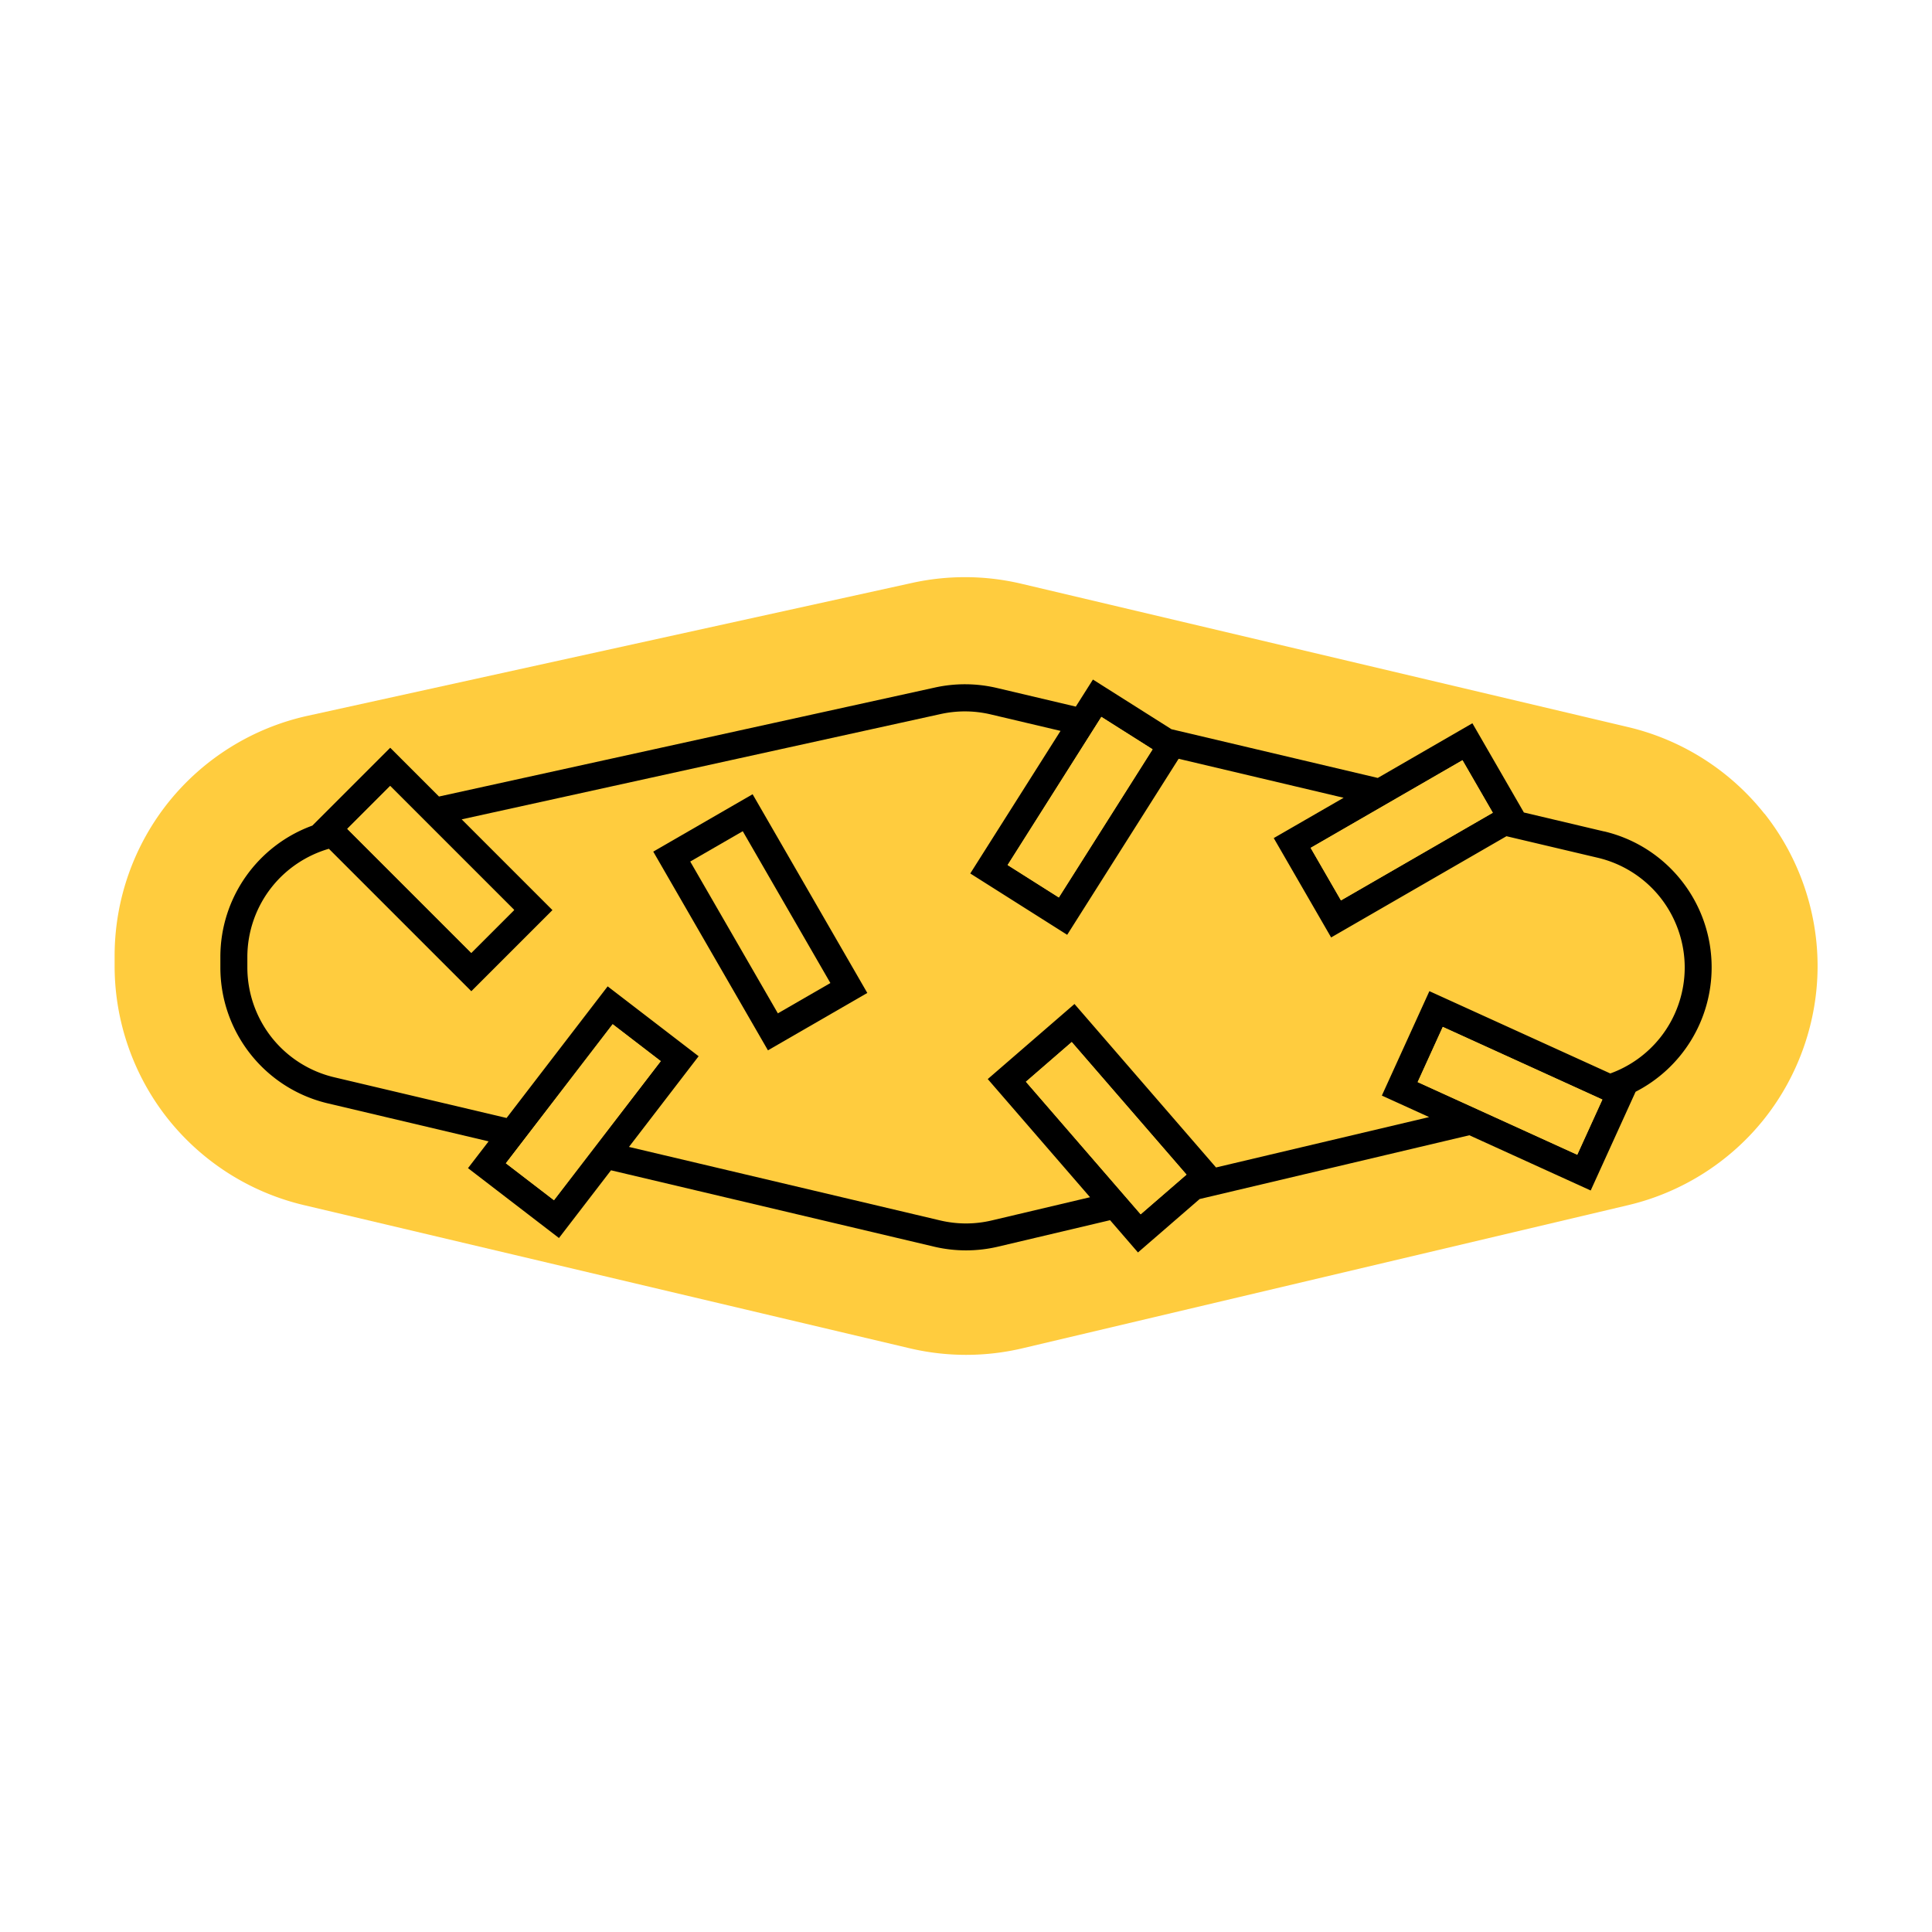 <?xml version="1.0" encoding="UTF-8"?>
<svg data-bbox="0 0 278.45 278.45" viewBox="0 0 278.45 278.45" xmlns="http://www.w3.org/2000/svg" data-type="color">
    <g>
        <path fill="#ffffff" d="M278.45 0v278.45H0V0z" data-color="1"/>
        <path d="M254.3 117.28a35.5 35.5 0 0 0-19.61-12.48L147.2 84.13a35.4 35.4 0 0 0-15.73-.12l-87.16 19.16a35.53 35.53 0 0 0-19.98 12.39 35.48 35.48 0 0 0-7.81 22.17v1.51c0 7.94 2.71 15.73 7.64 21.96a35.5 35.5 0 0 0 19.61 12.48l87.33 20.64a35.4 35.4 0 0 0 16.28 0l87.33-20.64c7.72-1.83 14.69-6.26 19.61-12.48s7.64-14.02 7.64-21.96-2.71-15.73-7.64-21.96Z" fill="#ffcc3e" data-color="2"/>
        <path d="M242.8 139.43c0-3.64-1.24-7.22-3.51-10.08a16.3 16.3 0 0 0-9-5.73l-13.18-3.11-25.27 14.59-8.27-14.32 10.07-5.81-23.78-5.62-16.06 25.37-13.97-8.84 13.01-20.55-10.04-2.37c-1.22-.29-2.48-.44-3.74-.44-1.17 0-2.34.13-3.49.38l-69.04 15.18 13.08 13.08-11.69 11.69-20.53-20.53c-3.2.92-6.07 2.82-8.16 5.43a16.33 16.33 0 0 0-3.59 10.18v1.51c0 3.64 1.24 7.22 3.51 10.08 2.26 2.86 5.46 4.89 9 5.73L73 161.12l14.57-18.97 13.11 10.07-10.04 13.07 44.83 10.59c1.22.29 2.48.44 3.74.44s2.51-.15 3.74-.44l14.14-3.34-14.74-17.03 12.5-10.82 20.4 23.56 30.71-7.26-6.81-3.1 6.85-15.05 26.07 11.86c2.82-1.03 5.34-2.83 7.21-5.19 2.26-2.86 3.51-6.44 3.51-10.08Zm-132.11 11.94-16.53-28.64 14.32-8.27 16.53 28.64z" fill="#ffcc3e" data-color="2"/>
        <path d="m231.18 119.83-11.55-2.73-7.42-12.86-13.64 7.88-29.73-7.02-11.32-7.16-2.47 3.9-11.35-2.68a20.1 20.1 0 0 0-8.95-.07L63.27 114.8l-7.03-7.03-11.22 11.22c-7.87 2.86-13.26 10.37-13.26 18.93v1.51c0 9.34 6.42 17.46 15.51 19.6l23.15 5.47-2.97 3.86 13.11 10.07 7.5-9.76 46.54 11a20.1 20.1 0 0 0 9.26 0l16.13-3.81 4.02 4.65 8.89-7.7 38.87-9.19 17.49 7.96 6.47-14.23a20.14 20.14 0 0 0 10.96-17.93c0-9.34-6.42-17.46-15.51-19.6Zm-26.86 36.13 3.62-7.95 23 10.47-3.62 7.95zm27.76-1.25-26.07-11.86-6.85 15.05 6.81 3.1-30.71 7.26-20.4-23.56-12.5 10.82 14.74 17.03-14.14 3.34c-1.22.29-2.48.44-3.74.44s-2.51-.15-3.74-.44L90.65 165.3l10.04-13.07-13.11-10.07-14.57 18.97-24.85-5.87a16.28 16.28 0 0 1-9-5.73 16.33 16.33 0 0 1-3.51-10.08v-1.51c0-3.69 1.27-7.3 3.59-10.18 2.09-2.6 4.96-4.5 8.16-5.43l20.53 20.53 11.69-11.69-13.08-13.08 69.04-15.18c1.14-.25 2.32-.38 3.49-.38 1.26 0 2.51.15 3.74.44l10.04 2.37-13.01 20.55 13.97 8.84 16.06-25.37 23.78 5.62-10.07 5.81 8.27 14.32 25.27-14.59 13.18 3.11c3.55.84 6.74 2.87 9 5.73s3.51 6.44 3.51 10.08-1.24 7.22-3.51 10.08a16.25 16.25 0 0 1-7.21 5.19Zm-84.22 1.19 6.6-5.72 16.54 19.1-6.6 5.72zm-74.95 11.75 15.39-20.04 6.93 5.32-15.39 20.04zm1.19-36.5-6.18 6.18-17.87-17.87 6.18-6.18zm92.01-23.16-13.51 21.35-7.38-4.67 13.51-21.35zm49.04 9.15-21.88 12.63-4.37-7.57 21.88-12.63z" fill="#000000" data-color="3"/>
        <path fill="#ffcc3e" d="m56.237 113.282 17.869 17.87-6.18 6.18-17.869-17.87z" data-color="2"/>
        <path fill="#ffcc3e" d="m107.048 119.799 12.635 21.884-7.569 4.37L99.48 124.17z" data-color="2"/>
        <path d="m94.15 122.74 16.53 28.64 14.32-8.27-16.53-28.64zm17.96 23.31-12.63-21.88 7.57-4.37 12.63 21.88z" fill="#000000" data-color="3"/>
        <path fill="#ffcc3e" d="m207.944 147.999 23 10.467-3.62 7.955-23-10.467z" data-color="2"/>
        <path fill="#ffcc3e" d="m154.469 150.192 16.539 19.106-6.609 5.72-16.538-19.106z" data-color="2"/>
        <path fill="#ffcc3e" d="m88.299 147.62 6.932 5.323-15.39 20.043-6.933-5.323z" data-color="2"/>
        <path fill="#ffcc3e" d="m158.74 103.325 7.385 4.674-13.514 21.353-7.385-4.674z" data-color="2"/>
        <path fill="#ffcc3e" d="m210.78 109.563 4.37 7.569-21.884 12.635-4.37-7.569z" data-color="2"/>
    </g>
</svg>
